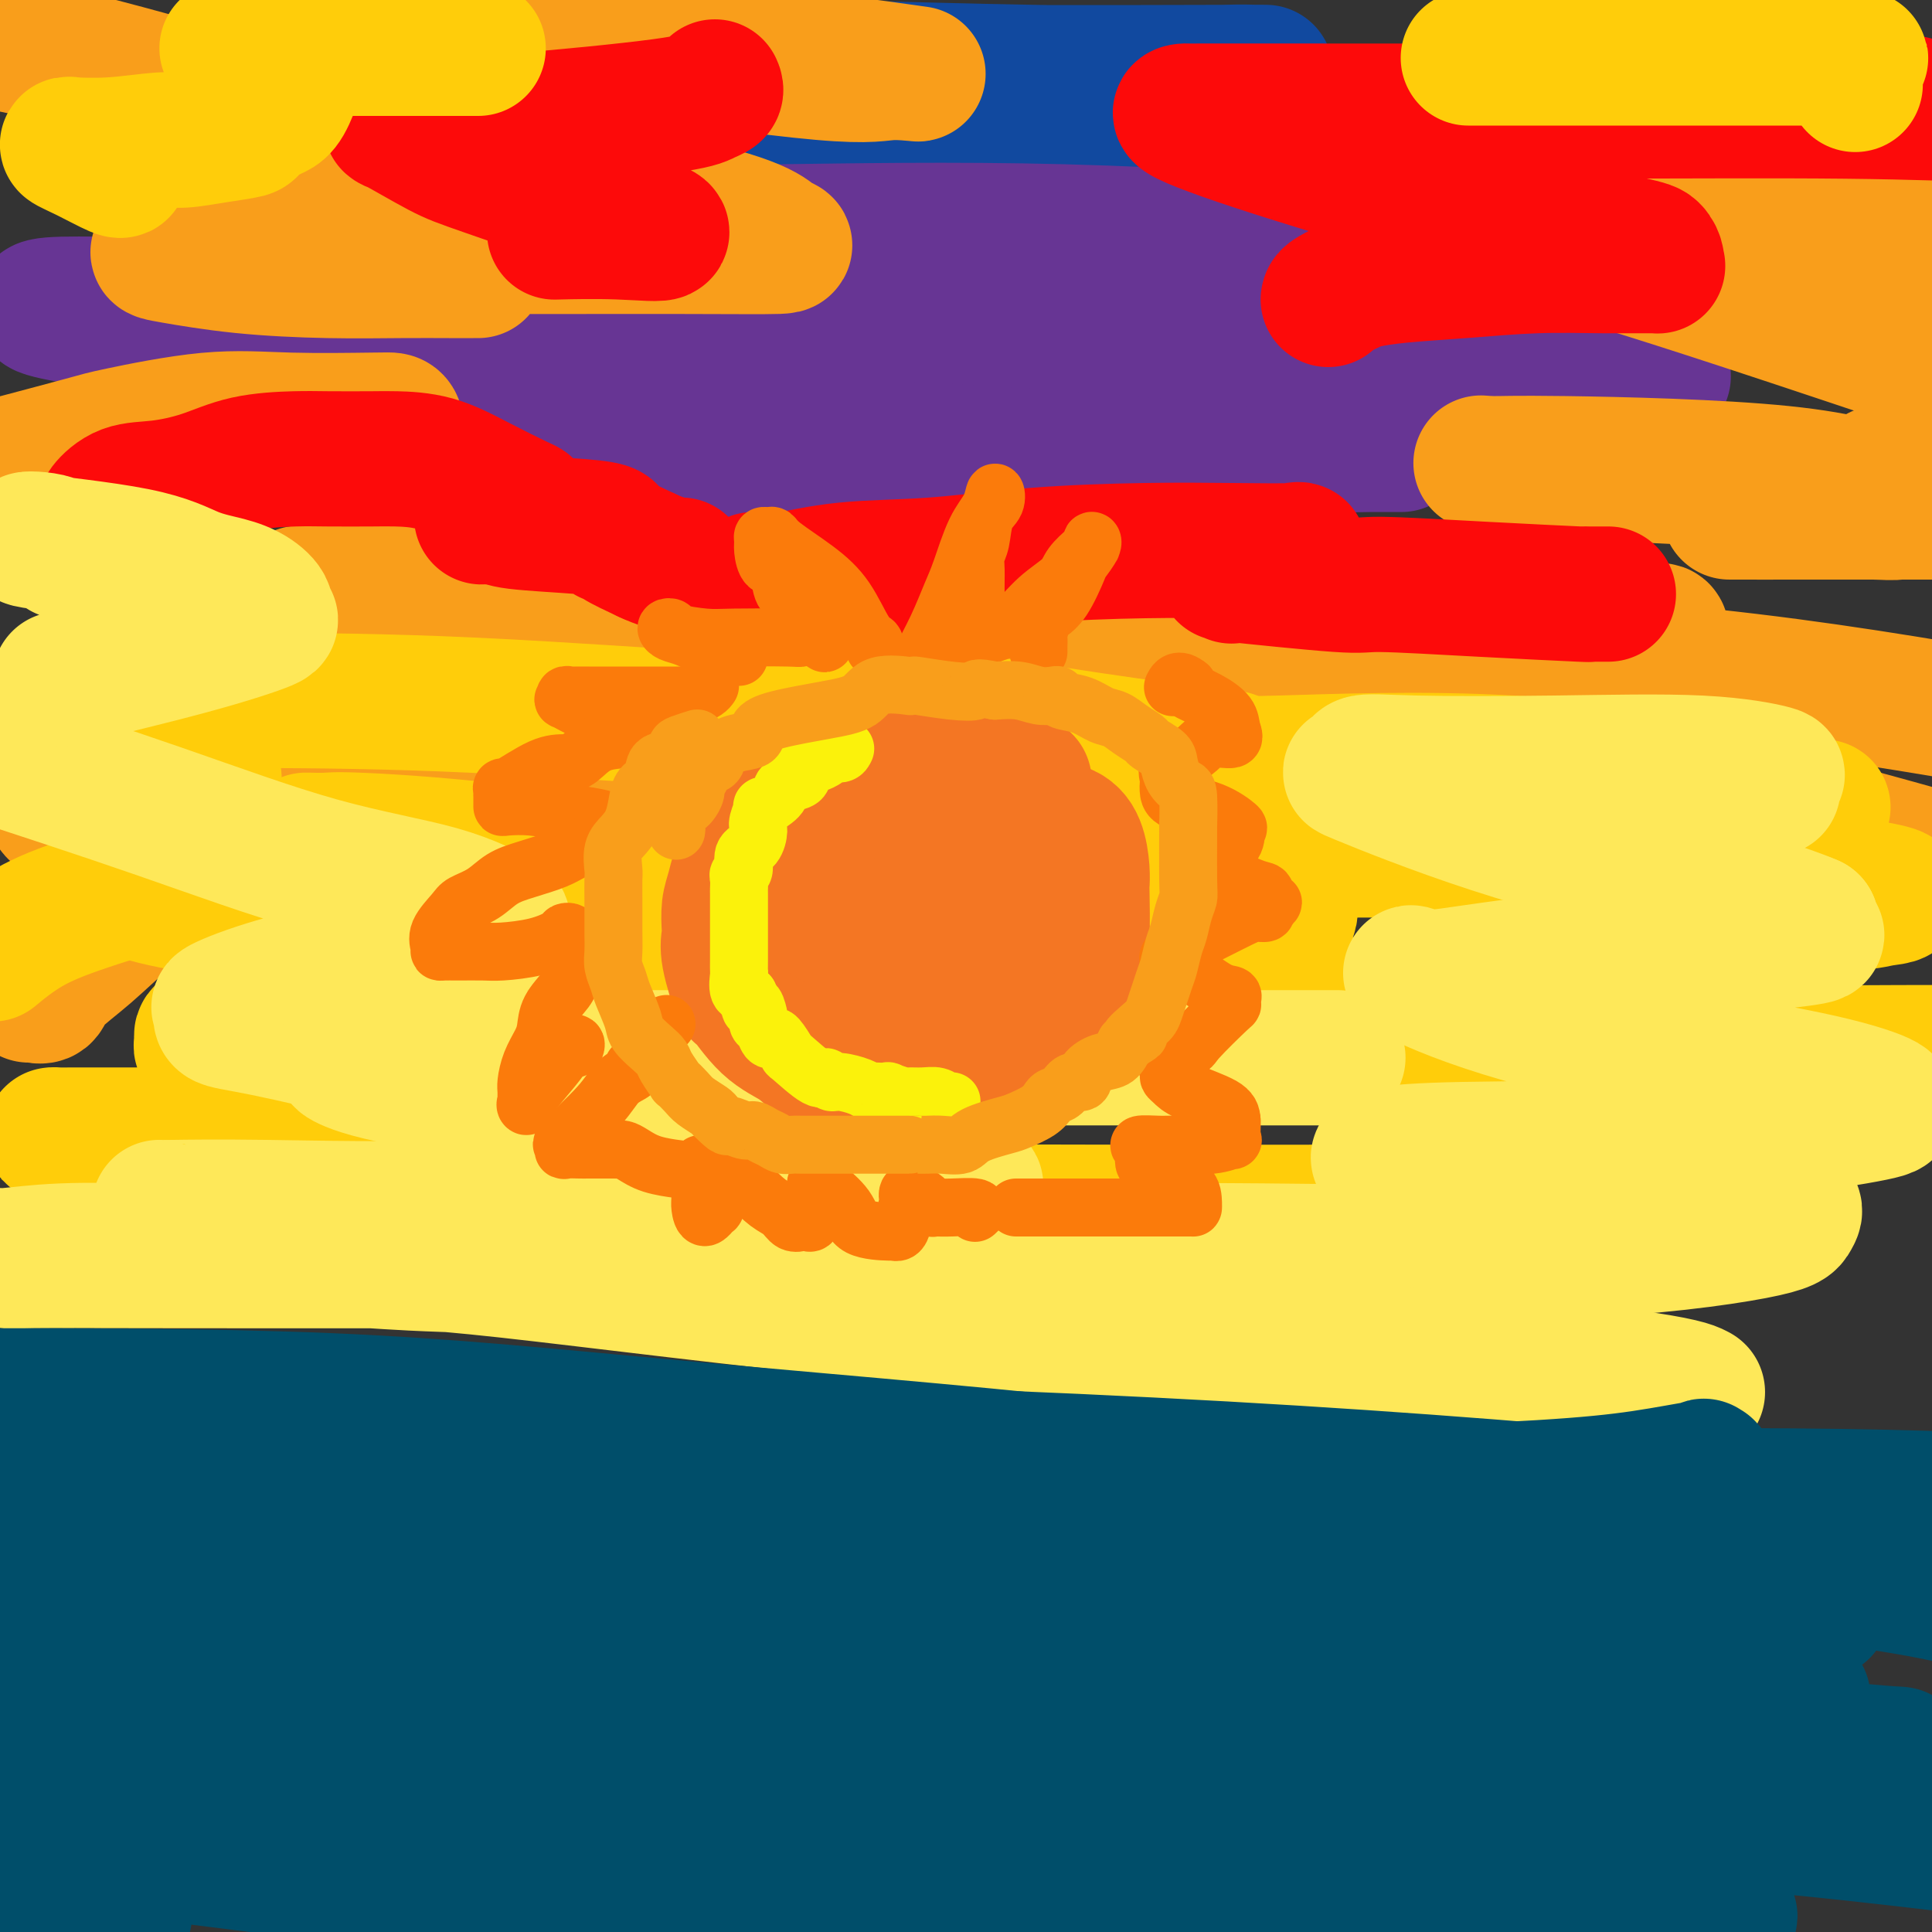 <svg viewBox='0 0 400 400' version='1.1' xmlns='http://www.w3.org/2000/svg' xmlns:xlink='http://www.w3.org/1999/xlink'><rect x="0" y="0" width="400" height="400" fill="#333333" stroke="none"/><g fill='none' stroke='rgb(17,73,159)' stroke-width='28' stroke-linecap='round' stroke-linejoin='round'><path d='M68,65c-0.573,-0.715 -1.145,-1.430 0,-2c1.145,-0.570 4.008,-0.997 3,-1c-1.008,-0.003 -5.886,0.416 15,0c20.886,-0.416 67.536,-1.668 107,-3c39.464,-1.332 71.740,-2.743 102,-4c30.260,-1.257 58.503,-2.359 76,-3c17.497,-0.641 24.249,-0.820 31,-1'/><path d='M397,51c1.997,-0.053 3.994,-0.105 0,0c-3.994,0.105 -13.979,0.368 -31,1c-17.021,0.632 -41.078,1.633 -66,2c-24.922,0.367 -50.709,0.101 -76,0c-25.291,-0.101 -50.085,-0.035 -67,0c-16.915,0.035 -25.949,0.041 -29,0c-3.051,-0.041 -0.118,-0.128 1,0c1.118,0.128 0.420,0.472 2,0c1.580,-0.472 5.439,-1.758 16,-3c10.561,-1.242 27.826,-2.438 47,-4c19.174,-1.562 40.258,-3.490 61,-5c20.742,-1.510 41.141,-2.601 55,-3c13.859,-0.399 21.178,-0.107 24,0c2.822,0.107 1.149,0.028 -1,0c-2.149,-0.028 -4.772,-0.007 -13,0c-8.228,0.007 -22.060,-0.002 -41,0c-18.940,0.002 -42.989,0.015 -68,0c-25.011,-0.015 -50.984,-0.056 -68,0c-17.016,0.056 -25.074,0.211 -28,0c-2.926,-0.211 -0.721,-0.789 0,-1c0.721,-0.211 -0.044,-0.056 2,0c2.044,0.056 6.897,0.015 18,0c11.103,-0.015 28.456,-0.002 45,0c16.544,0.002 32.278,-0.007 44,0c11.722,0.007 19.433,0.031 22,0c2.567,-0.031 -0.008,-0.116 -1,0c-0.992,0.116 -0.400,0.433 -5,0c-4.600,-0.433 -14.392,-1.617 -31,-3c-16.608,-1.383 -40.031,-2.967 -62,-5c-21.969,-2.033 -42.485,-4.517 -63,-7'/><path d='M84,23c-30.911,-3.173 -27.187,-3.607 -26,-4c1.187,-0.393 -0.162,-0.746 1,-1c1.162,-0.254 4.834,-0.408 17,-1c12.166,-0.592 32.824,-1.623 56,-2c23.176,-0.377 48.869,-0.102 71,0c22.131,0.102 40.699,0.029 50,0c9.301,-0.029 9.334,-0.016 9,0c-0.334,0.016 -1.036,0.035 -2,0c-0.964,-0.035 -2.190,-0.125 -7,0c-4.810,0.125 -13.205,0.464 -39,0c-25.795,-0.464 -68.991,-1.731 -91,-3c-22.009,-1.269 -22.831,-2.540 -23,-3c-0.169,-0.460 0.317,-0.108 0,0c-0.317,0.108 -1.436,-0.026 0,0c1.436,0.026 5.426,0.213 13,0c7.574,-0.213 18.731,-0.827 31,0c12.269,0.827 25.648,3.093 31,4c5.352,0.907 2.676,0.453 0,0'/></g>
<g fill='none' stroke='rgb(103,53,148)' stroke-width='28' stroke-linecap='round' stroke-linejoin='round'><path d='M62,74c0.149,0.810 0.298,1.620 0,2c-0.298,0.380 -1.042,0.330 2,1c3.042,0.670 9.872,2.060 26,4c16.128,1.940 41.555,4.429 57,6c15.445,1.571 20.909,2.225 38,3c17.091,0.775 45.808,1.672 65,2c19.192,0.328 28.859,0.088 34,0c5.141,-0.088 5.756,-0.024 6,0c0.244,0.024 0.116,0.007 -1,0c-1.116,-0.007 -3.222,-0.004 -9,0c-5.778,0.004 -15.229,0.007 -29,0c-13.771,-0.007 -31.864,-0.026 -49,0c-17.136,0.026 -33.316,0.098 -59,0c-25.684,-0.098 -60.873,-0.366 -83,0c-22.127,0.366 -31.193,1.366 -36,2c-4.807,0.634 -5.355,0.902 -6,1c-0.645,0.098 -1.386,0.026 1,0c2.386,-0.026 7.898,-0.007 19,0c11.102,0.007 27.794,0.002 49,0c21.206,-0.002 46.925,-0.000 70,0c23.075,0.000 43.505,-0.000 58,0c14.495,0.000 23.054,0.001 26,0c2.946,-0.001 0.280,-0.006 -2,0c-2.280,0.006 -4.175,0.021 -5,0c-0.825,-0.021 -0.582,-0.078 -10,-1c-9.418,-0.922 -28.497,-2.710 -53,-6c-24.503,-3.290 -54.429,-8.083 -73,-11c-18.571,-2.917 -25.785,-3.959 -33,-5'/><path d='M65,72c-37.024,-4.812 -41.586,-5.343 -46,-6c-4.414,-0.657 -8.682,-1.439 -10,-2c-1.318,-0.561 0.313,-0.902 4,-1c3.687,-0.098 9.429,0.047 26,0c16.571,-0.047 43.970,-0.286 74,0c30.030,0.286 62.689,1.095 94,3c31.311,1.905 61.272,4.904 84,7c22.728,2.096 38.223,3.289 46,4c7.777,0.711 7.837,0.940 7,1c-0.837,0.060 -2.572,-0.051 -2,0c0.572,0.051 3.451,0.262 -13,-2c-16.451,-2.262 -52.234,-6.999 -79,-11c-26.766,-4.001 -44.517,-7.268 -63,-10c-18.483,-2.732 -37.699,-4.931 -45,-6c-7.301,-1.069 -2.686,-1.008 -1,-1c1.686,0.008 0.443,-0.037 2,0c1.557,0.037 5.915,0.157 19,0c13.085,-0.157 34.897,-0.592 58,0c23.103,0.592 47.495,2.211 71,4c23.505,1.789 46.122,3.750 62,5c15.878,1.250 25.017,1.791 28,2c2.983,0.209 -0.191,0.088 -1,0c-0.809,-0.088 0.745,-0.143 0,0c-0.745,0.143 -3.790,0.483 -8,0c-4.210,-0.483 -9.584,-1.790 -15,-3c-5.416,-1.210 -10.874,-2.324 -14,-3c-3.126,-0.676 -3.918,-0.913 -4,-1c-0.082,-0.087 0.548,-0.025 1,0c0.452,0.025 0.726,0.012 1,0'/><path d='M341,52c-4.903,-1.188 2.841,-0.659 8,0c5.159,0.659 7.735,1.447 10,2c2.265,0.553 4.219,0.872 5,1c0.781,0.128 0.391,0.064 0,0'/></g>
<g fill='none' stroke='rgb(249,158,27)' stroke-width='28' stroke-linecap='round' stroke-linejoin='round'><path d='M2,96c-1.575,0.417 -3.149,0.833 0,0c3.149,-0.833 11.022,-2.917 15,-4c3.978,-1.083 4.060,-1.166 8,-2c3.940,-0.834 11.739,-2.419 18,-3c6.261,-0.581 10.984,-0.158 17,0c6.016,0.158 13.324,0.050 17,0c3.676,-0.050 3.718,-0.042 4,0c0.282,0.042 0.802,0.119 1,1c0.198,0.881 0.075,2.568 0,4c-0.075,1.432 -0.100,2.611 0,4c0.100,1.389 0.327,2.989 0,4c-0.327,1.011 -1.208,1.433 -2,2c-0.792,0.567 -1.496,1.279 -2,2c-0.504,0.721 -0.809,1.449 0,2c0.809,0.551 2.732,0.923 8,3c5.268,2.077 13.881,5.860 24,10c10.119,4.140 21.745,8.637 30,12c8.255,3.363 13.140,5.591 16,7c2.860,1.409 3.695,1.999 4,3c0.305,1.001 0.080,2.412 -2,3c-2.080,0.588 -6.016,0.354 -11,1c-4.984,0.646 -11.018,2.174 -17,3c-5.982,0.826 -11.912,0.951 -17,1c-5.088,0.049 -9.333,0.023 -11,0c-1.667,-0.023 -0.757,-0.043 -1,0c-0.243,0.043 -1.640,0.150 0,1c1.640,0.850 6.316,2.444 12,5c5.684,2.556 12.377,6.073 19,9c6.623,2.927 13.178,5.265 17,7c3.822,1.735 4.911,2.868 6,4'/><path d='M155,175c8.079,5.049 1.778,4.673 -2,5c-3.778,0.327 -5.032,1.357 -12,2c-6.968,0.643 -19.648,0.898 -32,1c-12.352,0.102 -24.374,0.052 -34,0c-9.626,-0.052 -16.855,-0.105 -21,0c-4.145,0.105 -5.204,0.368 -6,0c-0.796,-0.368 -1.328,-1.367 4,-2c5.328,-0.633 16.516,-0.901 25,-1c8.484,-0.099 14.262,-0.028 18,0c3.738,0.028 5.434,0.012 6,0c0.566,-0.012 0.000,-0.022 -2,0c-2.000,0.022 -5.435,0.074 -15,0c-9.565,-0.074 -25.261,-0.275 -38,-2c-12.739,-1.725 -22.521,-4.976 -28,-7c-5.479,-2.024 -6.654,-2.823 -7,-4c-0.346,-1.177 0.139,-2.732 3,-4c2.861,-1.268 8.099,-2.249 9,-3c0.901,-0.751 -2.536,-1.273 10,-2c12.536,-0.727 41.045,-1.658 58,-2c16.955,-0.342 22.357,-0.094 26,0c3.643,0.094 5.527,0.034 7,0c1.473,-0.034 2.534,-0.042 -1,0c-3.534,0.042 -11.661,0.132 -21,0c-9.339,-0.132 -19.888,-0.488 -26,-1c-6.112,-0.512 -7.787,-1.181 -13,-2c-5.213,-0.819 -13.964,-1.786 -17,-2c-3.036,-0.214 -0.356,0.327 0,0c0.356,-0.327 -1.613,-1.522 0,-2c1.613,-0.478 6.806,-0.239 12,0'/><path d='M58,149c4.983,-0.305 11.440,-0.067 19,0c7.560,0.067 16.225,-0.036 21,0c4.775,0.036 5.662,0.211 6,0c0.338,-0.211 0.128,-0.809 0,-1c-0.128,-0.191 -0.174,0.024 -2,0c-1.826,-0.024 -5.431,-0.288 -15,-2c-9.569,-1.712 -25.103,-4.873 -34,-7c-8.897,-2.127 -11.158,-3.221 -12,-4c-0.842,-0.779 -0.267,-1.242 0,-2c0.267,-0.758 0.226,-1.811 1,-3c0.774,-1.189 2.365,-2.513 6,-3c3.635,-0.487 9.316,-0.136 15,0c5.684,0.136 11.373,0.057 17,0c5.627,-0.057 11.194,-0.092 13,0c1.806,0.092 -0.150,0.312 -2,0c-1.850,-0.312 -3.596,-1.155 -9,-2c-5.404,-0.845 -14.468,-1.690 -18,-2c-3.532,-0.310 -1.534,-0.083 -1,0c0.534,0.083 -0.396,0.022 0,0c0.396,-0.022 2.117,-0.006 5,0c2.883,0.006 6.927,0.002 12,0c5.073,-0.002 11.173,-0.000 15,0c3.827,0.000 5.379,0.000 6,0c0.621,-0.000 0.310,-0.000 0,0'/><path d='M188,140c0.417,0.094 0.833,0.188 1,0c0.167,-0.188 0.083,-0.658 0,-1c-0.083,-0.342 -0.165,-0.556 0,-1c0.165,-0.444 0.578,-1.118 1,-2c0.422,-0.882 0.853,-1.972 2,-3c1.147,-1.028 3.012,-1.993 5,-3c1.988,-1.007 4.101,-2.054 9,-3c4.899,-0.946 12.585,-1.789 23,-2c10.415,-0.211 23.559,0.210 38,0c14.441,-0.210 30.177,-1.051 43,0c12.823,1.051 22.732,3.995 28,5c5.268,1.005 5.895,0.073 6,1c0.105,0.927 -0.310,3.713 -3,5c-2.690,1.287 -7.653,1.074 -17,1c-9.347,-0.074 -23.079,-0.009 -34,0c-10.921,0.009 -19.033,-0.039 -22,0c-2.967,0.039 -0.790,0.165 0,0c0.790,-0.165 0.191,-0.622 4,-1c3.809,-0.378 12.025,-0.679 28,0c15.975,0.679 39.707,2.337 62,5c22.293,2.663 43.146,6.332 64,10'/><path d='M360,163c2.701,0.003 5.402,0.007 0,0c-5.402,-0.007 -18.906,-0.023 -24,0c-5.094,0.023 -1.776,0.086 -1,0c0.776,-0.086 -0.988,-0.322 0,0c0.988,0.322 4.727,1.202 10,2c5.273,0.798 12.078,1.514 23,4c10.922,2.486 25.961,6.743 41,11'/><path d='M379,181c5.247,0.481 10.494,0.963 0,0c-10.494,-0.963 -36.729,-3.370 -57,-7c-20.271,-3.630 -34.577,-8.482 -44,-12c-9.423,-3.518 -13.963,-5.701 -16,-7c-2.037,-1.299 -1.571,-1.714 -1,-2c0.571,-0.286 1.246,-0.442 3,-1c1.754,-0.558 4.586,-1.519 9,-2c4.414,-0.481 10.409,-0.483 20,0c9.591,0.483 22.777,1.449 28,2c5.223,0.551 2.483,0.686 1,1c-1.483,0.314 -1.709,0.807 -2,1c-0.291,0.193 -0.647,0.087 -3,0c-2.353,-0.087 -6.703,-0.154 -15,0c-8.297,0.154 -20.541,0.529 -34,-1c-13.459,-1.529 -28.132,-4.962 -41,-8c-12.868,-3.038 -23.931,-5.679 -28,-7c-4.069,-1.321 -1.146,-1.320 0,-2c1.146,-0.680 0.513,-2.039 3,-3c2.487,-0.961 8.092,-1.523 14,-2c5.908,-0.477 12.119,-0.868 19,-1c6.881,-0.132 14.432,-0.004 19,0c4.568,0.004 6.152,-0.115 7,0c0.848,0.115 0.959,0.464 1,0c0.041,-0.464 0.011,-1.740 0,-3c-0.011,-1.260 -0.003,-2.503 0,-3c0.003,-0.497 0.002,-0.249 0,0'/><path d='M99,56c-0.070,-0.001 -0.139,-0.002 -1,0c-0.861,0.002 -2.513,0.008 -5,0c-2.487,-0.008 -5.809,-0.029 -10,0c-4.191,0.029 -9.252,0.109 -15,0c-5.748,-0.109 -12.185,-0.407 -18,-1c-5.815,-0.593 -11.010,-1.479 -14,-2c-2.990,-0.521 -3.776,-0.675 -3,-1c0.776,-0.325 3.113,-0.821 13,-1c9.887,-0.179 27.325,-0.041 45,0c17.675,0.041 35.586,-0.014 48,0c12.414,0.014 19.332,0.099 22,0c2.668,-0.099 1.086,-0.381 0,-1c-1.086,-0.619 -1.675,-1.575 -5,-3c-3.325,-1.425 -9.386,-3.320 -22,-6c-12.614,-2.680 -31.781,-6.145 -52,-11c-20.219,-4.855 -41.491,-11.102 -56,-15c-14.509,-3.898 -22.254,-5.449 -30,-7'/><path d='M73,5c-6.691,-0.412 -13.383,-0.824 0,0c13.383,0.824 46.840,2.882 71,5c24.160,2.118 39.024,4.294 44,5c4.976,0.706 0.066,-0.058 -3,0c-3.066,0.058 -4.287,0.939 -15,0c-10.713,-0.939 -30.918,-3.697 -51,-7c-20.082,-3.303 -40.041,-7.152 -60,-11'/><path d='M336,52c-0.421,0.196 -0.841,0.392 -2,0c-1.159,-0.392 -3.056,-1.373 -4,-2c-0.944,-0.627 -0.933,-0.900 1,-1c1.933,-0.100 5.790,-0.027 13,0c7.210,0.027 17.774,0.008 28,0c10.226,-0.008 20.113,-0.004 30,0'/><path d='M368,51c2.897,-0.111 5.794,-0.223 0,0c-5.794,0.223 -20.278,0.780 -28,1c-7.722,0.220 -8.683,0.102 -9,0c-0.317,-0.102 0.009,-0.187 0,0c-0.009,0.187 -0.353,0.648 0,1c0.353,0.352 1.403,0.595 6,2c4.597,1.405 12.742,3.973 25,8c12.258,4.027 28.629,9.514 45,15'/><path d='M380,100c4.422,0.165 8.844,0.331 0,0c-8.844,-0.331 -30.955,-1.157 -46,-2c-15.045,-0.843 -23.024,-1.701 -26,-2c-2.976,-0.299 -0.948,-0.038 1,0c1.948,0.038 3.818,-0.149 15,0c11.182,0.149 31.677,0.632 45,2c13.323,1.368 19.474,3.620 23,5c3.526,1.380 4.428,1.886 5,2c0.572,0.114 0.815,-0.166 0,0c-0.815,0.166 -2.688,0.776 -4,1c-1.312,0.224 -2.063,0.060 -5,0c-2.937,-0.060 -8.059,-0.016 -14,0c-5.941,0.016 -12.700,0.004 -15,0c-2.300,-0.004 -0.142,-0.001 3,0c3.142,0.001 7.269,0.000 13,0c5.731,-0.000 13.066,-0.000 19,0c5.934,0.000 10.467,0.000 15,0'/><path d='M397,100c0.000,0.000 0.000,0.000 0,0c0.000,0.000 0.000,0.000 0,0'/><path d='M389,98c0.000,0.000 0.100,0.100 0.1,0.1'/></g>
<g fill='none' stroke='rgb(253,10,10)' stroke-width='28' stroke-linecap='round' stroke-linejoin='round'><path d='M22,106c-0.299,-0.103 -0.598,-0.206 0,-1c0.598,-0.794 2.095,-2.279 4,-3c1.905,-0.721 4.220,-0.676 7,-1c2.780,-0.324 6.026,-1.015 9,-2c2.974,-0.985 5.678,-2.264 9,-3c3.322,-0.736 7.263,-0.928 10,-1c2.737,-0.072 4.269,-0.022 7,0c2.731,0.022 6.662,0.016 9,0c2.338,-0.016 3.085,-0.044 5,0c1.915,0.044 4.998,0.158 8,1c3.002,0.842 5.922,2.411 9,4c3.078,1.589 6.314,3.196 8,4c1.686,0.804 1.822,0.804 2,1c0.178,0.196 0.398,0.588 0,1c-0.398,0.412 -1.413,0.846 -3,1c-1.587,0.154 -3.745,0.030 -5,0c-1.255,-0.030 -1.607,0.033 -1,0c0.607,-0.033 2.172,-0.163 3,0c0.828,0.163 0.919,0.618 4,1c3.081,0.382 9.150,0.692 13,1c3.850,0.308 5.479,0.613 6,1c0.521,0.387 -0.067,0.856 0,1c0.067,0.144 0.787,-0.038 1,0c0.213,0.038 -0.082,0.297 1,1c1.082,0.703 3.541,1.852 6,3'/><path d='M134,115c2.536,1.226 4.875,1.792 6,2c1.125,0.208 1.036,0.060 1,0c-0.036,-0.060 -0.018,-0.030 0,0'/><path d='M156,120c0.106,0.015 0.213,0.030 1,0c0.787,-0.030 2.256,-0.106 3,0c0.744,0.106 0.764,0.392 3,0c2.236,-0.392 6.688,-1.464 12,-2c5.312,-0.536 11.486,-0.535 18,-1c6.514,-0.465 13.370,-1.394 21,-2c7.630,-0.606 16.033,-0.887 23,-1c6.967,-0.113 12.496,-0.057 18,0c5.504,0.057 10.982,0.114 13,0c2.018,-0.114 0.577,-0.398 0,0c-0.577,0.398 -0.290,1.478 0,2c0.290,0.522 0.583,0.487 -2,1c-2.583,0.513 -8.042,1.573 -10,2c-1.958,0.427 -0.417,0.222 -1,0c-0.583,-0.222 -3.291,-0.462 1,0c4.291,0.462 15.583,1.626 21,2c5.417,0.374 4.961,-0.043 9,0c4.039,0.043 12.574,0.548 21,1c8.426,0.452 16.744,0.853 20,1c3.256,0.147 1.450,0.039 1,0c-0.450,-0.039 0.458,-0.011 1,0c0.542,0.011 0.720,0.003 1,0c0.280,-0.003 0.663,-0.001 1,0c0.337,0.001 0.629,0.000 1,0c0.371,-0.000 0.820,-0.000 1,0c0.180,0.000 0.090,0.000 0,0'/><path d='M275,62c0.025,-0.220 0.050,-0.440 1,-1c0.950,-0.560 2.824,-1.460 4,-2c1.176,-0.540 1.653,-0.719 3,-1c1.347,-0.281 3.563,-0.664 7,-1c3.437,-0.336 8.094,-0.625 13,-1c4.906,-0.375 10.061,-0.834 15,-1c4.939,-0.166 9.661,-0.037 14,0c4.339,0.037 8.295,-0.018 10,0c1.705,0.018 1.158,0.108 1,0c-0.158,-0.108 0.073,-0.414 0,-1c-0.073,-0.586 -0.451,-1.453 -1,-2c-0.549,-0.547 -1.268,-0.773 -7,-2c-5.732,-1.227 -16.478,-3.453 -30,-7c-13.522,-3.547 -29.819,-8.414 -41,-12c-11.181,-3.586 -17.247,-5.890 -19,-7c-1.753,-1.110 0.807,-1.027 1,-1c0.193,0.027 -1.979,-0.003 12,0c13.979,0.003 44.110,0.039 68,0c23.890,-0.039 41.540,-0.154 56,0c14.460,0.154 25.730,0.577 37,1'/><path d='M393,21c2.552,0.362 5.104,0.724 0,0c-5.104,-0.724 -17.863,-2.534 -27,-4c-9.137,-1.466 -14.652,-2.587 -18,-3c-3.348,-0.413 -4.528,-0.118 -5,0c-0.472,0.118 -0.236,0.059 0,0'/><path d='M148,18c0.159,0.348 0.318,0.695 0,1c-0.318,0.305 -1.114,0.566 -2,1c-0.886,0.434 -1.863,1.040 -9,2c-7.137,0.960 -20.433,2.274 -30,3c-9.567,0.726 -15.404,0.865 -19,1c-3.596,0.135 -4.952,0.268 -6,0c-1.048,-0.268 -1.790,-0.936 0,0c1.790,0.936 6.110,3.477 9,5c2.890,1.523 4.349,2.030 10,4c5.651,1.970 15.495,5.404 23,8c7.505,2.596 12.671,4.356 13,5c0.329,0.644 -4.181,0.173 -9,0c-4.819,-0.173 -9.948,-0.050 -12,0c-2.052,0.050 -1.026,0.025 0,0'/></g>
<g fill='none' stroke='rgb(249,158,27)' stroke-width='28' stroke-linecap='round' stroke-linejoin='round'><path d='M6,206c0.215,-0.056 0.430,-0.112 1,0c0.570,0.112 1.496,0.393 2,0c0.504,-0.393 0.585,-1.460 2,-3c1.415,-1.540 4.165,-3.551 7,-6c2.835,-2.449 5.756,-5.335 9,-8c3.244,-2.665 6.810,-5.111 10,-7c3.190,-1.889 6.005,-3.223 8,-4c1.995,-0.777 3.169,-0.999 4,-1c0.831,-0.001 1.319,0.217 2,0c0.681,-0.217 1.553,-0.871 3,0c1.447,0.871 3.467,3.266 6,5c2.533,1.734 5.578,2.806 8,4c2.422,1.194 4.220,2.510 5,3c0.780,0.490 0.541,0.153 1,0c0.459,-0.153 1.615,-0.121 2,0c0.385,0.121 -0.000,0.330 1,0c1.000,-0.330 3.386,-1.199 5,-2c1.614,-0.801 2.456,-1.535 4,-2c1.544,-0.465 3.790,-0.660 5,-1c1.210,-0.340 1.384,-0.824 2,-1c0.616,-0.176 1.673,-0.045 2,0c0.327,0.045 -0.077,0.006 0,0c0.077,-0.006 0.634,0.023 1,0c0.366,-0.023 0.541,-0.099 1,0c0.459,0.099 1.200,0.373 2,1c0.800,0.627 1.657,1.608 2,2c0.343,0.392 0.171,0.196 0,0'/></g>
<g fill='none' stroke='rgb(255,205,10)' stroke-width='28' stroke-linecap='round' stroke-linejoin='round'><path d='M-1,197c-0.544,0.451 -1.088,0.903 0,0c1.088,-0.903 3.809,-3.159 7,-5c3.191,-1.841 6.853,-3.265 12,-5c5.147,-1.735 11.779,-3.781 19,-5c7.221,-1.219 15.033,-1.610 22,-2c6.967,-0.390 13.090,-0.778 17,-1c3.910,-0.222 5.605,-0.276 6,0c0.395,0.276 -0.512,0.883 -1,1c-0.488,0.117 -0.556,-0.256 -2,0c-1.444,0.256 -4.262,1.140 -8,2c-3.738,0.860 -8.396,1.695 -12,2c-3.604,0.305 -6.154,0.081 -8,0c-1.846,-0.081 -2.989,-0.017 -3,0c-0.011,0.017 1.111,-0.011 2,0c0.889,0.011 1.547,0.062 5,0c3.453,-0.062 9.702,-0.237 23,0c13.298,0.237 33.646,0.885 50,2c16.354,1.115 28.715,2.698 36,4c7.285,1.302 9.493,2.325 10,3c0.507,0.675 -0.687,1.004 -1,1c-0.313,-0.004 0.254,-0.341 -2,0c-2.254,0.341 -7.328,1.359 -13,2c-5.672,0.641 -11.942,0.904 -16,1c-4.058,0.096 -5.905,0.026 -7,0c-1.095,-0.026 -1.438,-0.007 0,0c1.438,0.007 4.656,0.002 10,0c5.344,-0.002 12.812,-0.001 21,0c8.188,0.001 17.094,0.000 26,0'/><path d='M192,197c15.306,0.016 25.070,0.056 30,0c4.930,-0.056 5.027,-0.206 5,0c-0.027,0.206 -0.177,0.770 -1,1c-0.823,0.230 -2.317,0.127 -2,0c0.317,-0.127 2.446,-0.277 3,0c0.554,0.277 -0.467,0.980 6,0c6.467,-0.980 20.421,-3.642 27,-5c6.579,-1.358 5.783,-1.412 6,-2c0.217,-0.588 1.445,-1.711 1,-3c-0.445,-1.289 -2.564,-2.745 -6,-5c-3.436,-2.255 -8.187,-5.308 -15,-8c-6.813,-2.692 -15.686,-5.023 -26,-8c-10.314,-2.977 -22.067,-6.601 -32,-10c-9.933,-3.399 -18.045,-6.574 -23,-8c-4.955,-1.426 -6.751,-1.103 -7,-1c-0.249,0.103 1.051,-0.015 1,0c-0.051,0.015 -1.451,0.162 3,0c4.451,-0.162 14.754,-0.632 25,0c10.246,0.632 20.434,2.365 31,4c10.566,1.635 21.511,3.170 28,4c6.489,0.830 8.523,0.954 9,1c0.477,0.046 -0.602,0.012 -1,0c-0.398,-0.012 -0.114,-0.004 -2,0c-1.886,0.004 -5.943,0.002 -10,0'/><path d='M242,157c-8.302,-0.607 -22.559,-2.124 -31,-3c-8.441,-0.876 -11.068,-1.110 -18,-2c-6.932,-0.890 -18.170,-2.434 -27,-3c-8.830,-0.566 -15.254,-0.152 -17,0c-1.746,0.152 1.184,0.044 3,0c1.816,-0.044 2.516,-0.022 4,0c1.484,0.022 3.752,0.044 4,0c0.248,-0.044 -1.525,-0.156 -2,0c-0.475,0.156 0.349,0.578 -10,0c-10.349,-0.578 -31.871,-2.156 -50,-3c-18.129,-0.844 -32.864,-0.954 -45,-1c-12.136,-0.046 -21.674,-0.028 -27,0c-5.326,0.028 -6.442,0.067 -7,0c-0.558,-0.067 -0.559,-0.238 0,1c0.559,1.238 1.677,3.887 3,5c1.323,1.113 2.849,0.690 6,2c3.151,1.310 7.925,4.353 11,6c3.075,1.647 4.450,1.899 5,2c0.550,0.101 0.275,0.050 0,0'/><path d='M33,178c-0.701,0.736 -1.402,1.472 -3,2c-1.598,0.528 -4.094,0.849 -5,1c-0.906,0.151 -0.221,0.131 0,1c0.221,0.869 -0.022,2.628 13,5c13.022,2.372 39.307,5.357 52,7c12.693,1.643 11.793,1.943 40,4c28.207,2.057 85.522,5.872 118,8c32.478,2.128 40.120,2.570 45,3c4.880,0.430 6.997,0.848 8,1c1.003,0.152 0.893,0.040 -1,0c-1.893,-0.040 -5.570,-0.006 -16,0c-10.430,0.006 -27.612,-0.016 -42,0c-14.388,0.016 -25.980,0.069 -35,0c-9.020,-0.069 -15.467,-0.260 -17,0c-1.533,0.260 1.848,0.970 3,1c1.152,0.030 0.074,-0.619 9,0c8.926,0.619 27.857,2.506 55,4c27.143,1.494 62.500,2.595 83,3c20.500,0.405 26.143,0.116 41,0c14.857,-0.116 38.929,-0.058 63,0'/><path d='M353,203c4.050,0.996 8.100,1.991 0,0c-8.100,-1.991 -28.351,-6.970 -36,-9c-7.649,-2.030 -2.697,-1.111 -1,-1c1.697,0.111 0.140,-0.586 2,-1c1.860,-0.414 7.139,-0.544 14,-1c6.861,-0.456 15.304,-1.237 25,-2c9.696,-0.763 20.644,-1.509 26,-2c5.356,-0.491 5.122,-0.728 7,-1c1.878,-0.272 5.870,-0.581 -2,-2c-7.870,-1.419 -27.602,-3.950 -36,-5c-8.398,-1.050 -5.463,-0.620 -23,-4c-17.537,-3.380 -55.546,-10.571 -72,-14c-16.454,-3.429 -11.355,-3.095 -9,-3c2.355,0.095 1.964,-0.048 3,0c1.036,0.048 3.497,0.286 14,0c10.503,-0.286 29.047,-1.096 48,0c18.953,1.096 38.314,4.099 49,6c10.686,1.901 12.697,2.699 14,3c1.303,0.301 1.897,0.105 1,0c-0.897,-0.105 -3.285,-0.119 -9,0c-5.715,0.119 -14.758,0.370 -32,0c-17.242,-0.370 -42.683,-1.361 -54,-2c-11.317,-0.639 -8.509,-0.925 -7,-1c1.509,-0.075 1.720,0.059 2,0c0.280,-0.059 0.630,-0.313 3,0c2.370,0.313 6.760,1.194 12,3c5.240,1.806 11.329,4.536 14,6c2.671,1.464 1.922,1.660 2,2c0.078,0.340 0.983,0.822 -1,1c-1.983,0.178 -6.852,0.051 -13,0c-6.148,-0.051 -13.574,-0.025 -21,0'/><path d='M273,176c-8.523,0.155 -12.330,0.042 -15,0c-2.670,-0.042 -4.204,-0.013 -5,0c-0.796,0.013 -0.853,0.009 -2,0c-1.147,-0.009 -3.383,-0.025 -5,0c-1.617,0.025 -2.616,0.089 -4,0c-1.384,-0.089 -3.155,-0.333 -4,0c-0.845,0.333 -0.766,1.244 -1,0c-0.234,-1.244 -0.781,-4.641 -1,-6c-0.219,-1.359 -0.109,-0.679 0,0'/><path d='M99,10c-1.989,0.000 -3.977,0.000 -7,0c-3.023,-0.000 -7.079,-0.001 -11,0c-3.921,0.001 -7.707,0.002 -13,0c-5.293,-0.002 -12.093,-0.007 -16,0c-3.907,0.007 -4.922,0.027 -5,0c-0.078,-0.027 0.782,-0.099 1,0c0.218,0.099 -0.205,0.369 1,1c1.205,0.631 4.037,1.622 6,2c1.963,0.378 3.056,0.143 4,0c0.944,-0.143 1.739,-0.193 2,0c0.261,0.193 -0.011,0.628 0,1c0.011,0.372 0.307,0.681 0,2c-0.307,1.319 -1.216,3.649 -2,5c-0.784,1.351 -1.442,1.724 -2,2c-0.558,0.276 -1.017,0.456 -2,1c-0.983,0.544 -2.491,1.451 -3,2c-0.509,0.549 -0.018,0.739 -1,1c-0.982,0.261 -3.435,0.592 -6,1c-2.565,0.408 -5.242,0.894 -7,1c-1.758,0.106 -2.596,-0.169 -5,0c-2.404,0.169 -6.372,0.782 -10,1c-3.628,0.218 -6.916,0.042 -8,0c-1.084,-0.042 0.035,0.052 0,0c-0.035,-0.052 -1.225,-0.249 -1,0c0.225,0.249 1.864,0.943 4,2c2.136,1.057 4.767,2.477 6,3c1.233,0.523 1.066,0.149 1,0c-0.066,-0.149 -0.033,-0.075 0,0'/><path d='M304,12c1.187,0.000 2.374,0.000 6,0c3.626,-0.000 9.692,-0.000 16,0c6.308,0.000 12.857,0.001 20,0c7.143,-0.001 14.881,-0.003 22,0c7.119,0.003 13.620,0.011 16,0c2.380,-0.011 0.641,-0.041 0,1c-0.641,1.041 -0.183,3.155 0,4c0.183,0.845 0.092,0.423 0,0'/><path d='M51,180c-0.114,0.423 -0.228,0.845 0,1c0.228,0.155 0.800,0.041 4,0c3.200,-0.041 9.030,-0.011 18,0c8.970,0.011 21.080,0.003 34,0c12.920,-0.003 26.652,-0.001 39,0c12.348,0.001 23.314,0.000 32,0c8.686,-0.000 15.094,-0.000 19,0c3.906,0.000 5.311,0.000 6,0c0.689,-0.000 0.663,-0.001 1,0c0.337,0.001 1.039,0.005 1,0c-0.039,-0.005 -0.817,-0.018 -1,0c-0.183,0.018 0.229,0.068 -2,0c-2.229,-0.068 -7.098,-0.252 -17,0c-9.902,0.252 -24.836,0.942 -43,0c-18.164,-0.942 -39.557,-3.515 -54,-5c-14.443,-1.485 -21.937,-1.881 -24,-2c-2.063,-0.119 1.304,0.038 3,0c1.696,-0.038 1.723,-0.272 8,0c6.277,0.272 18.806,1.051 34,3c15.194,1.949 33.052,5.069 48,8c14.948,2.931 26.986,5.674 33,8c6.014,2.326 6.004,4.236 6,5c-0.004,0.764 -0.002,0.382 0,0'/><path d='M122,208c-7.632,0.167 -15.263,0.334 -29,1c-13.737,0.666 -33.579,1.829 -43,3c-9.421,1.171 -8.419,2.348 -8,3c0.419,0.652 0.257,0.777 0,1c-0.257,0.223 -0.608,0.543 0,1c0.608,0.457 2.177,1.051 7,2c4.823,0.949 12.901,2.254 28,4c15.099,1.746 37.221,3.932 54,6c16.779,2.068 28.217,4.018 34,5c5.783,0.982 5.912,0.995 6,1c0.088,0.005 0.133,0.001 -3,0c-3.133,-0.001 -9.446,-0.000 -21,0c-11.554,0.000 -28.350,-0.000 -46,0c-17.650,0.000 -36.154,0.002 -51,0c-14.846,-0.002 -26.034,-0.007 -32,0c-5.966,0.007 -6.712,0.025 -7,0c-0.288,-0.025 -0.120,-0.095 1,0c1.120,0.095 3.193,0.355 14,2c10.807,1.645 30.349,4.675 51,7c20.651,2.325 42.412,3.943 61,5c18.588,1.057 34.005,1.551 42,2c7.995,0.449 8.568,0.853 9,1c0.432,0.147 0.722,0.036 -1,0c-1.722,-0.036 -5.456,0.004 -10,0c-4.544,-0.004 -9.898,-0.053 -12,0c-2.102,0.053 -0.950,0.206 -1,0c-0.050,-0.206 -1.300,-0.773 1,-1c2.300,-0.227 8.150,-0.113 14,0'/><path d='M180,251c11.464,-0.151 33.125,-0.029 56,0c22.875,0.029 46.963,-0.033 68,0c21.037,0.033 39.021,0.163 49,0c9.979,-0.163 11.951,-0.618 13,-1c1.049,-0.382 1.173,-0.691 0,-1c-1.173,-0.309 -3.644,-0.619 -8,-2c-4.356,-1.381 -10.596,-3.833 -15,-5c-4.404,-1.167 -6.973,-1.048 -8,-1c-1.027,0.048 -0.514,0.024 0,0'/><path d='M335,238c0.000,0.000 0.100,0.100 0.1,0.1'/></g>
<g fill='none' stroke='rgb(254,232,89)' stroke-width='28' stroke-linecap='round' stroke-linejoin='round'><path d='M33,250c-0.015,-0.005 -0.029,-0.011 0,0c0.029,0.011 0.103,0.037 3,0c2.897,-0.037 8.618,-0.137 19,0c10.382,0.137 25.426,0.513 43,0c17.574,-0.513 37.679,-1.914 53,-3c15.321,-1.086 25.856,-1.856 30,-2c4.144,-0.144 1.895,0.337 1,0c-0.895,-0.337 -0.435,-1.491 -2,-2c-1.565,-0.509 -5.153,-0.373 -13,-2c-7.847,-1.627 -19.953,-5.018 -35,-9c-15.047,-3.982 -33.034,-8.556 -47,-12c-13.966,-3.444 -23.912,-5.757 -30,-7c-6.088,-1.243 -8.317,-1.415 -9,-2c-0.683,-0.585 0.182,-1.582 0,-2c-0.182,-0.418 -1.410,-0.258 0,-1c1.410,-0.742 5.459,-2.385 11,-4c5.541,-1.615 12.574,-3.203 20,-5c7.426,-1.797 15.245,-3.803 20,-5c4.755,-1.197 6.446,-1.585 7,-2c0.554,-0.415 -0.030,-0.857 0,-1c0.030,-0.143 0.674,0.014 -1,-1c-1.674,-1.014 -5.665,-3.200 -12,-5c-6.335,-1.800 -15.013,-3.215 -25,-6c-9.987,-2.785 -21.282,-6.938 -33,-11c-11.718,-4.062 -23.859,-8.031 -36,-12'/><path d='M15,140c-2.231,0.533 -4.463,1.066 0,0c4.463,-1.066 15.619,-3.731 24,-6c8.381,-2.269 13.987,-4.141 16,-5c2.013,-0.859 0.432,-0.704 0,-1c-0.432,-0.296 0.285,-1.044 0,-2c-0.285,-0.956 -1.572,-2.120 -3,-3c-1.428,-0.880 -2.996,-1.478 -5,-2c-2.004,-0.522 -4.442,-0.970 -7,-2c-2.558,-1.030 -5.235,-2.643 -12,-4c-6.765,-1.357 -17.617,-2.456 -21,-3c-3.383,-0.544 0.705,-0.531 3,0c2.295,0.531 2.799,1.580 3,2c0.201,0.420 0.101,0.210 0,0'/><path d='M95,258c-0.546,0.422 -1.091,0.844 0,1c1.091,0.156 3.820,0.045 8,0c4.180,-0.045 9.813,-0.025 24,0c14.187,0.025 36.928,0.053 61,0c24.072,-0.053 49.474,-0.189 73,0c23.526,0.189 45.177,0.704 63,0c17.823,-0.704 31.817,-2.626 39,-4c7.183,-1.374 7.556,-2.200 8,-3c0.444,-0.800 0.960,-1.572 0,-2c-0.960,-0.428 -3.397,-0.510 -11,-1c-7.603,-0.490 -20.373,-1.389 -33,-3c-12.627,-1.611 -25.110,-3.935 -32,-5c-6.890,-1.065 -8.186,-0.872 -9,-1c-0.814,-0.128 -1.147,-0.577 1,-1c2.147,-0.423 6.772,-0.821 16,-1c9.228,-0.179 23.058,-0.140 36,-1c12.942,-0.860 24.996,-2.620 34,-4c9.004,-1.380 14.959,-2.382 17,-3c2.041,-0.618 0.169,-0.854 0,-1c-0.169,-0.146 1.367,-0.201 0,-1c-1.367,-0.799 -5.635,-2.340 -13,-4c-7.365,-1.660 -17.826,-3.437 -30,-6c-12.174,-2.563 -26.060,-5.911 -36,-9c-9.940,-3.089 -15.935,-5.919 -18,-7c-2.065,-1.081 -0.200,-0.412 1,0c1.200,0.412 1.736,0.567 6,0c4.264,-0.567 12.256,-1.856 23,-3c10.744,-1.144 24.241,-2.142 34,-3c9.759,-0.858 15.781,-1.577 18,-2c2.219,-0.423 0.634,-0.549 0,-1c-0.634,-0.451 -0.317,-1.225 0,-2'/><path d='M375,191c-4.471,-1.996 -15.648,-5.485 -28,-9c-12.352,-3.515 -25.879,-7.058 -38,-11c-12.121,-3.942 -22.836,-8.285 -27,-10c-4.164,-1.715 -1.776,-0.801 -1,-1c0.776,-0.199 -0.059,-1.510 1,-2c1.059,-0.490 4.014,-0.158 11,0c6.986,0.158 18.005,0.141 29,0c10.995,-0.141 21.965,-0.405 30,0c8.035,0.405 13.133,1.480 15,2c1.867,0.520 0.503,0.486 0,1c-0.503,0.514 -0.144,1.575 0,2c0.144,0.425 0.072,0.212 0,0'/><path d='M277,219c-14.117,0.000 -28.234,0.000 -49,0c-20.766,-0.000 -48.180,-0.000 -65,0c-16.820,0.000 -23.046,0.001 -30,0c-6.954,-0.001 -14.637,-0.004 -25,0c-10.363,0.004 -23.407,0.016 -30,0c-6.593,-0.016 -6.734,-0.060 -7,0c-0.266,0.060 -0.658,0.223 1,1c1.658,0.777 5.366,2.169 16,4c10.634,1.831 28.195,4.102 45,7c16.805,2.898 32.855,6.423 45,9c12.145,2.577 20.384,4.207 23,5c2.616,0.793 -0.393,0.748 -2,1c-1.607,0.252 -1.812,0.799 -6,1c-4.188,0.201 -12.358,0.054 -18,0c-5.642,-0.054 -8.755,-0.015 -10,0c-1.245,0.015 -0.623,0.008 0,0'/><path d='M118,259c-14.439,0.002 -28.878,0.005 -36,0c-7.122,-0.005 -6.926,-0.016 -14,0c-7.074,0.016 -21.418,0.061 -32,0c-10.582,-0.061 -17.401,-0.227 -23,0c-5.599,0.227 -9.977,0.845 -12,1c-2.023,0.155 -1.691,-0.155 -1,0c0.691,0.155 1.742,0.773 2,1c0.258,0.227 -0.276,0.061 5,0c5.276,-0.061 16.362,-0.017 32,0c15.638,0.017 35.828,0.008 56,0c20.172,-0.008 40.325,-0.016 57,0c16.675,0.016 29.873,0.057 37,0c7.127,-0.057 8.182,-0.210 8,0c-0.182,0.210 -1.602,0.785 -3,1c-1.398,0.215 -2.773,0.072 -10,0c-7.227,-0.072 -20.306,-0.072 -36,0c-15.694,0.072 -34.004,0.216 -47,0c-12.996,-0.216 -20.678,-0.790 -24,-1c-3.322,-0.210 -2.284,-0.054 1,0c3.284,0.054 8.814,0.008 27,2c18.186,1.992 49.028,6.023 80,9c30.972,2.977 62.075,4.901 89,7c26.925,2.099 49.672,4.373 62,6c12.328,1.627 14.237,2.608 15,3c0.763,0.392 0.382,0.196 0,0'/></g>
<g fill='none' stroke='rgb(0,78,106)' stroke-width='28' stroke-linecap='round' stroke-linejoin='round'><path d='M74,364c-0.573,-0.174 -1.147,-0.349 0,0c1.147,0.349 4.013,1.221 5,2c0.987,0.779 0.094,1.463 29,2c28.906,0.537 87.613,0.925 129,1c41.387,0.075 65.456,-0.165 86,0c20.544,0.165 37.562,0.735 43,1c5.438,0.265 -0.705,0.225 -4,0c-3.295,-0.225 -3.742,-0.635 -9,0c-5.258,0.635 -15.327,2.313 -50,0c-34.673,-2.313 -93.951,-8.619 -137,-14c-43.049,-5.381 -69.870,-9.837 -87,-12c-17.130,-2.163 -24.570,-2.035 -27,-2c-2.430,0.035 0.149,-0.025 2,0c1.851,0.025 2.974,0.133 17,0c14.026,-0.133 40.954,-0.509 72,1c31.046,1.509 66.211,4.904 102,8c35.789,3.096 72.202,5.895 98,8c25.798,2.105 40.980,3.516 47,4c6.020,0.484 2.878,0.041 -2,0c-4.878,-0.041 -11.493,0.321 -30,0c-18.507,-0.321 -48.907,-1.326 -81,-4c-32.093,-2.674 -65.877,-7.018 -100,-11c-34.123,-3.982 -68.583,-7.603 -88,-10c-19.417,-2.397 -23.792,-3.571 -25,-4c-1.208,-0.429 0.750,-0.113 2,0c1.250,0.113 1.791,0.025 33,0c31.209,-0.025 93.087,0.014 138,2c44.913,1.986 72.861,5.919 89,8c16.139,2.081 20.468,2.309 24,3c3.532,0.691 6.266,1.846 9,3'/><path d='M359,350c21.141,2.443 12.993,1.550 -9,0c-21.993,-1.550 -57.831,-3.759 -93,-8c-35.169,-4.241 -69.668,-10.515 -105,-17c-35.332,-6.485 -71.497,-13.182 -91,-17c-19.503,-3.818 -22.345,-4.758 -24,-5c-1.655,-0.242 -2.123,0.214 6,0c8.123,-0.214 24.839,-1.099 51,0c26.161,1.099 61.769,4.181 99,8c37.231,3.819 76.085,8.377 99,12c22.915,3.623 29.891,6.313 43,8c13.109,1.687 32.351,2.371 0,0c-32.351,-2.371 -116.297,-7.798 -155,-11c-38.703,-3.202 -32.165,-4.181 -54,-8c-21.835,-3.819 -72.043,-10.478 -98,-14c-25.957,-3.522 -27.664,-3.906 -29,-4c-1.336,-0.094 -2.302,0.101 3,0c5.302,-0.101 16.871,-0.498 38,1c21.129,1.498 51.817,4.891 96,12c44.183,7.109 101.861,17.932 126,23c24.139,5.068 14.740,4.379 12,4c-2.740,-0.379 1.178,-0.450 -5,0c-6.178,0.450 -22.451,1.420 -45,0c-22.549,-1.420 -51.372,-5.231 -83,-10c-31.628,-4.769 -66.060,-10.497 -91,-15c-24.940,-4.503 -40.386,-7.783 -47,-9c-6.614,-1.217 -4.394,-0.373 2,0c6.394,0.373 16.961,0.275 40,0c23.039,-0.275 58.549,-0.728 99,0c40.451,0.728 85.843,2.637 124,5c38.157,2.363 69.078,5.182 100,8'/><path d='M368,313c43.333,2.833 39.667,3.417 36,4'/><path d='M376,317c5.836,-0.036 11.672,-0.073 0,0c-11.672,0.073 -40.852,0.254 -71,0c-30.148,-0.254 -61.264,-0.943 -90,-2c-28.736,-1.057 -55.093,-2.482 -65,-3c-9.907,-0.518 -3.365,-0.131 -2,0c1.365,0.131 -2.449,0.004 5,0c7.449,-0.004 26.159,0.114 49,1c22.841,0.886 49.812,2.539 92,6c42.188,3.461 99.594,8.731 157,14'/><path d='M370,333c6.241,0.354 12.483,0.709 0,0c-12.483,-0.709 -43.689,-2.481 -70,-5c-26.311,-2.519 -47.727,-5.786 -55,-7c-7.273,-1.214 -0.402,-0.375 5,0c5.402,0.375 9.334,0.286 14,0c4.666,-0.286 10.064,-0.769 35,0c24.936,0.769 69.410,2.791 98,8c28.590,5.209 41.295,13.604 54,22'/><path d='M362,351c9.774,0.352 19.547,0.705 0,0c-19.547,-0.705 -68.415,-2.467 -114,-5c-45.585,-2.533 -87.888,-5.836 -129,-8c-41.112,-2.164 -81.032,-3.190 -107,-4c-25.968,-0.810 -37.984,-1.405 -50,-2'/><path d='M20,345c-10.655,-1.422 -21.310,-2.844 0,0c21.310,2.844 74.587,9.955 109,15c34.413,5.045 49.964,8.023 55,9c5.036,0.977 -0.444,-0.047 -2,0c-1.556,0.047 0.812,1.167 -24,0c-24.812,-1.167 -76.803,-4.619 -116,-8c-39.197,-3.381 -65.598,-6.690 -92,-10'/><path d='M105,376c-8.978,-1.867 -17.956,-3.733 0,0c17.956,3.733 62.844,13.067 85,18c22.156,4.933 21.578,5.467 21,6'/><path d='M140,397c13.250,1.667 26.500,3.333 0,0c-26.500,-3.333 -92.750,-11.667 -159,-20'/><path d='M65,386c-7.667,-1.250 -15.333,-2.500 0,0c15.333,2.500 53.667,8.750 92,15'/><path d='M20,396c5.000,0.417 10.000,0.833 0,0c-10.000,-0.833 -35.000,-2.917 -60,-5'/><path d='M180,392c9.747,0.874 19.494,1.749 0,0c-19.494,-1.749 -68.229,-6.120 -91,-8c-22.771,-1.880 -19.577,-1.268 -19,-1c0.577,0.268 -1.464,0.191 6,0c7.464,-0.191 24.432,-0.498 46,1c21.568,1.498 47.737,4.799 72,7c24.263,2.201 46.619,3.300 57,4c10.381,0.700 8.787,1.000 9,1c0.213,0.000 2.232,-0.299 -5,0c-7.232,0.299 -23.716,1.196 -49,-1c-25.284,-2.196 -59.367,-7.485 -97,-13c-37.633,-5.515 -78.817,-11.258 -120,-17'/><path d='M36,314c-3.694,-0.064 -7.389,-0.128 0,0c7.389,0.128 25.861,0.449 55,0c29.139,-0.449 68.945,-1.667 88,-2c19.055,-0.333 17.359,0.218 31,0c13.641,-0.218 42.618,-1.206 64,-2c21.382,-0.794 35.167,-1.394 45,-2c9.833,-0.606 15.712,-1.218 21,-2c5.288,-0.782 9.985,-1.733 12,-2c2.015,-0.267 1.347,0.149 1,0c-0.347,-0.149 -0.372,-0.862 0,0c0.372,0.862 1.140,3.301 -22,5c-23.140,1.699 -70.189,2.658 -95,3c-24.811,0.342 -27.383,0.068 -48,0c-20.617,-0.068 -59.278,0.070 -88,0c-28.722,-0.070 -47.506,-0.347 -61,0c-13.494,0.347 -21.700,1.319 -23,2c-1.300,0.681 4.306,1.072 0,1c-4.306,-0.072 -18.523,-0.608 11,0c29.523,0.608 102.788,2.359 137,3c34.212,0.641 29.372,0.172 46,0c16.628,-0.172 54.725,-0.046 82,0c27.275,0.046 43.728,0.012 52,0c8.272,-0.012 8.363,-0.004 8,0c-0.363,0.004 -1.182,0.002 -2,0'/><path d='M350,318c43.350,0.426 -15.276,-0.510 -40,-1c-24.724,-0.490 -15.544,-0.533 -29,-2c-13.456,-1.467 -49.546,-4.356 -81,-7c-31.454,-2.644 -58.273,-5.041 -92,-8c-33.727,-2.959 -74.364,-6.479 -115,-10'/><path d='M0,289c-6.106,0.008 -12.211,0.016 0,0c12.211,-0.016 42.739,-0.056 68,1c25.261,1.056 45.257,3.207 76,6c30.743,2.793 72.234,6.226 83,8c10.766,1.774 -9.193,1.887 -3,2c6.193,0.113 38.536,0.226 -4,0c-42.536,-0.226 -159.953,-0.792 -202,-1c-42.047,-0.208 -8.726,-0.059 2,0c10.726,0.059 -1.145,0.028 8,0c9.145,-0.028 39.304,-0.052 71,1c31.696,1.052 64.929,3.179 100,4c35.071,0.821 71.981,0.336 105,0c33.019,-0.336 62.148,-0.525 86,0c23.852,0.525 42.426,1.762 61,3'/><path d='M354,333c5.935,-0.187 11.871,-0.374 0,0c-11.871,0.374 -41.547,1.309 -77,2c-35.453,0.691 -76.683,1.137 -93,3c-16.317,1.863 -7.722,5.141 20,9c27.722,3.859 74.571,8.298 82,11c7.429,2.702 -24.563,3.668 -40,4c-15.437,0.332 -14.318,0.029 -29,0c-14.682,-0.029 -45.166,0.216 -67,1c-21.834,0.784 -35.019,2.106 -42,3c-6.981,0.894 -7.759,1.360 -7,2c0.759,0.640 3.054,1.453 2,2c-1.054,0.547 -5.458,0.827 18,5c23.458,4.173 74.777,12.239 99,16c24.223,3.761 21.349,3.217 36,5c14.651,1.783 46.825,5.891 79,10'/><path d='M162,399c0.116,0.224 0.233,0.449 0,0c-0.233,-0.449 -0.814,-1.571 -1,-2c-0.186,-0.429 0.023,-0.166 1,0c0.977,0.166 2.723,0.236 18,0c15.277,-0.236 44.087,-0.777 84,0c39.913,0.777 90.931,2.873 94,0c3.069,-2.873 -41.811,-10.717 -76,-16c-34.189,-5.283 -57.687,-8.007 -66,-9c-8.313,-0.993 -1.440,-0.255 2,0c3.440,0.255 3.448,0.027 15,0c11.552,-0.027 34.649,0.147 58,1c23.351,0.853 46.958,2.387 66,4c19.042,1.613 33.521,3.307 48,5'/><path d='M330,377c4.206,0.649 8.413,1.298 0,0c-8.413,-1.298 -29.445,-4.542 -39,-6c-9.555,-1.458 -7.632,-1.128 -7,-1c0.632,0.128 -0.026,0.055 2,0c2.026,-0.055 6.738,-0.092 20,0c13.262,0.092 35.075,0.312 56,1c20.925,0.688 40.963,1.844 61,3'/></g>
<g fill='none' stroke='rgb(244,118,35)' stroke-width='28' stroke-linecap='round' stroke-linejoin='round'><path d='M188,160c0.164,0.113 0.328,0.227 0,0c-0.328,-0.227 -1.147,-0.794 -2,-1c-0.853,-0.206 -1.738,-0.052 -2,0c-0.262,0.052 0.099,0.003 0,0c-0.099,-0.003 -0.658,0.039 -2,0c-1.342,-0.039 -3.467,-0.160 -5,0c-1.533,0.160 -2.472,0.601 -4,1c-1.528,0.399 -3.643,0.755 -5,1c-1.357,0.245 -1.954,0.379 -3,1c-1.046,0.621 -2.540,1.730 -3,2c-0.460,0.270 0.114,-0.297 0,0c-0.114,0.297 -0.916,1.459 -1,2c-0.084,0.541 0.549,0.462 0,1c-0.549,0.538 -2.280,1.693 -3,3c-0.720,1.307 -0.428,2.767 -1,4c-0.572,1.233 -2.009,2.241 -3,4c-0.991,1.759 -1.535,4.269 -2,6c-0.465,1.731 -0.849,2.683 -1,4c-0.151,1.317 -0.069,2.999 0,4c0.069,1.001 0.123,1.321 0,2c-0.123,0.679 -0.424,1.717 0,4c0.424,2.283 1.572,5.810 2,7c0.428,1.190 0.137,0.044 1,1c0.863,0.956 2.879,4.014 5,6c2.121,1.986 4.345,2.900 6,4c1.655,1.100 2.739,2.386 4,3c1.261,0.614 2.699,0.556 4,1c1.301,0.444 2.466,1.389 4,2c1.534,0.611 3.438,0.889 5,1c1.562,0.111 2.781,0.056 4,0'/><path d='M186,223c3.463,0.659 3.620,0.306 5,0c1.380,-0.306 3.981,-0.564 6,-1c2.019,-0.436 3.454,-1.049 5,-2c1.546,-0.951 3.201,-2.239 5,-3c1.799,-0.761 3.743,-0.996 5,-2c1.257,-1.004 1.829,-2.777 3,-4c1.171,-1.223 2.941,-1.898 4,-3c1.059,-1.102 1.408,-2.633 2,-4c0.592,-1.367 1.427,-2.569 2,-4c0.573,-1.431 0.884,-3.089 1,-6c0.116,-2.911 0.038,-7.074 0,-9c-0.038,-1.926 -0.036,-1.614 0,-2c0.036,-0.386 0.107,-1.469 0,-3c-0.107,-1.531 -0.392,-3.509 -1,-5c-0.608,-1.491 -1.538,-2.494 -3,-3c-1.462,-0.506 -3.456,-0.514 -5,-1c-1.544,-0.486 -2.640,-1.451 -4,-2c-1.360,-0.549 -2.985,-0.683 -4,-1c-1.015,-0.317 -1.420,-0.819 -3,-1c-1.580,-0.181 -4.336,-0.042 -6,0c-1.664,0.042 -2.237,-0.011 -4,0c-1.763,0.011 -4.717,0.088 -8,0c-3.283,-0.088 -6.894,-0.340 -10,0c-3.106,0.340 -5.708,1.272 -8,2c-2.292,0.728 -4.274,1.253 -5,2c-0.726,0.747 -0.194,1.716 0,2c0.194,0.284 0.052,-0.116 0,1c-0.052,1.116 -0.015,3.747 0,5c0.015,1.253 0.007,1.126 0,1'/><path d='M163,180c0.506,2.328 1.769,3.650 3,5c1.231,1.350 2.428,2.730 4,4c1.572,1.270 3.520,2.431 5,3c1.480,0.569 2.492,0.546 4,1c1.508,0.454 3.511,1.385 5,2c1.489,0.615 2.465,0.914 4,1c1.535,0.086 3.628,-0.042 5,0c1.372,0.042 2.022,0.252 4,0c1.978,-0.252 5.284,-0.967 7,-1c1.716,-0.033 1.843,0.615 3,-2c1.157,-2.615 3.344,-8.494 4,-11c0.656,-2.506 -0.219,-1.641 -1,-2c-0.781,-0.359 -1.466,-1.942 -2,-3c-0.534,-1.058 -0.916,-1.590 -2,-2c-1.084,-0.410 -2.871,-0.698 -5,-1c-2.129,-0.302 -4.600,-0.619 -7,-1c-2.400,-0.381 -4.727,-0.825 -6,-1c-1.273,-0.175 -1.490,-0.080 -2,0c-0.510,0.080 -1.314,0.147 -2,0c-0.686,-0.147 -1.256,-0.507 -3,0c-1.744,0.507 -4.664,1.883 -6,3c-1.336,1.117 -1.090,1.977 -2,3c-0.910,1.023 -2.978,2.209 -4,3c-1.022,0.791 -0.998,1.185 -1,2c-0.002,0.815 -0.031,2.050 0,3c0.031,0.950 0.122,1.616 0,2c-0.122,0.384 -0.456,0.488 0,1c0.456,0.512 1.702,1.432 3,2c1.298,0.568 2.649,0.784 4,1'/><path d='M175,192c1.778,0.694 2.723,0.929 5,1c2.277,0.071 5.884,-0.020 9,0c3.116,0.020 5.739,0.152 9,0c3.261,-0.152 7.161,-0.588 9,-1c1.839,-0.412 1.617,-0.799 2,-2c0.383,-1.201 1.371,-3.217 2,-5c0.629,-1.783 0.901,-3.333 1,-5c0.099,-1.667 0.026,-3.449 0,-5c-0.026,-1.551 -0.006,-2.870 0,-4c0.006,-1.130 -0.001,-2.071 0,-3c0.001,-0.929 0.009,-1.845 0,-3c-0.009,-1.155 -0.034,-2.548 0,-3c0.034,-0.452 0.129,0.037 0,0c-0.129,-0.037 -0.482,-0.598 -1,-1c-0.518,-0.402 -1.200,-0.644 -2,-1c-0.800,-0.356 -1.718,-0.828 -3,-1c-1.282,-0.172 -2.928,-0.046 -5,0c-2.072,0.046 -4.569,0.012 -7,0c-2.431,-0.012 -4.796,-0.001 -7,0c-2.204,0.001 -4.247,-0.007 -6,0c-1.753,0.007 -3.215,0.028 -4,0c-0.785,-0.028 -0.893,-0.107 -1,0c-0.107,0.107 -0.214,0.398 -1,1c-0.786,0.602 -2.252,1.515 -3,2c-0.748,0.485 -0.778,0.542 -1,1c-0.222,0.458 -0.637,1.316 -1,2c-0.363,0.684 -0.675,1.196 -1,2c-0.325,0.804 -0.662,1.902 -1,3'/><path d='M168,170c-1.619,2.016 -1.166,1.556 -1,2c0.166,0.444 0.044,1.791 0,3c-0.044,1.209 -0.009,2.282 0,3c0.009,0.718 -0.008,1.083 0,2c0.008,0.917 0.042,2.385 0,3c-0.042,0.615 -0.161,0.377 0,1c0.161,0.623 0.603,2.108 1,3c0.397,0.892 0.750,1.192 2,2c1.250,0.808 3.396,2.126 5,3c1.604,0.874 2.666,1.305 5,2c2.334,0.695 5.938,1.653 8,2c2.062,0.347 2.581,0.085 3,0c0.419,-0.085 0.739,0.009 1,0c0.261,-0.009 0.462,-0.122 1,0c0.538,0.122 1.412,0.477 3,0c1.588,-0.477 3.890,-1.787 5,-3c1.110,-1.213 1.029,-2.330 2,-4c0.971,-1.670 2.993,-3.894 4,-5c1.007,-1.106 0.998,-1.095 1,-2c0.002,-0.905 0.014,-2.726 0,-4c-0.014,-1.274 -0.055,-2.001 0,-3c0.055,-0.999 0.207,-2.269 0,-3c-0.207,-0.731 -0.773,-0.923 -1,-1c-0.227,-0.077 -0.113,-0.038 0,0'/></g>
<g fill='none' stroke='rgb(251,242,11)' stroke-width='12' stroke-linecap='round' stroke-linejoin='round'><path d='M175,155c-0.211,0.445 -0.422,0.889 -1,1c-0.578,0.111 -1.522,-0.112 -2,0c-0.478,0.112 -0.491,0.559 -1,1c-0.509,0.441 -1.515,0.878 -2,1c-0.485,0.122 -0.449,-0.070 -1,0c-0.551,0.070 -1.689,0.402 -2,1c-0.311,0.598 0.206,1.461 0,2c-0.206,0.539 -1.136,0.755 -2,1c-0.864,0.245 -1.661,0.521 -2,1c-0.339,0.479 -0.220,1.163 -1,2c-0.780,0.837 -2.459,1.828 -3,2c-0.541,0.172 0.058,-0.475 0,0c-0.058,0.475 -0.771,2.071 -1,3c-0.229,0.929 0.026,1.191 0,2c-0.026,0.809 -0.333,2.166 -1,3c-0.667,0.834 -1.695,1.145 -2,2c-0.305,0.855 0.115,2.255 0,3c-0.115,0.745 -0.763,0.836 -1,1c-0.237,0.164 -0.064,0.400 0,1c0.064,0.600 0.017,1.564 0,2c-0.017,0.436 -0.005,0.344 0,1c0.005,0.656 0.001,2.062 0,3c-0.001,0.938 -0.000,1.410 0,2c0.000,0.590 -0.000,1.300 0,2c0.000,0.700 0.000,1.390 0,2c-0.000,0.610 -0.002,1.141 0,2c0.002,0.859 0.006,2.048 0,3c-0.006,0.952 -0.022,1.668 0,2c0.022,0.332 0.083,0.282 0,1c-0.083,0.718 -0.309,2.205 0,3c0.309,0.795 1.155,0.897 2,1'/><path d='M155,206c0.321,4.830 0.625,2.406 1,2c0.375,-0.406 0.821,1.205 1,2c0.179,0.795 0.090,0.774 0,1c-0.090,0.226 -0.180,0.698 0,1c0.180,0.302 0.630,0.432 1,1c0.370,0.568 0.659,1.574 1,2c0.341,0.426 0.735,0.273 1,0c0.265,-0.273 0.400,-0.666 1,0c0.600,0.666 1.666,2.393 2,3c0.334,0.607 -0.064,0.095 1,1c1.064,0.905 3.591,3.226 5,4c1.409,0.774 1.701,0.001 2,0c0.299,-0.001 0.605,0.770 1,1c0.395,0.230 0.878,-0.082 2,0c1.122,0.082 2.883,0.558 4,1c1.117,0.442 1.589,0.849 2,1c0.411,0.151 0.762,0.044 1,0c0.238,-0.044 0.363,-0.026 1,0c0.637,0.026 1.787,0.060 2,0c0.213,-0.060 -0.512,-0.213 0,0c0.512,0.213 2.259,0.793 3,1c0.741,0.207 0.475,0.041 1,0c0.525,-0.041 1.839,0.041 3,0c1.161,-0.041 2.167,-0.207 3,0c0.833,0.207 1.494,0.786 2,1c0.506,0.214 0.859,0.061 1,0c0.141,-0.061 0.071,-0.031 0,0'/></g>
<g fill='none' stroke='rgb(251,123,11)' stroke-width='12' stroke-linecap='round' stroke-linejoin='round'><path d='M191,138c0.070,-0.441 0.139,-0.883 0,-1c-0.139,-0.117 -0.488,0.090 0,-1c0.488,-1.090 1.812,-3.477 3,-6c1.188,-2.523 2.241,-5.183 3,-7c0.759,-1.817 1.224,-2.793 2,-5c0.776,-2.207 1.861,-5.646 3,-8c1.139,-2.354 2.331,-3.623 3,-5c0.669,-1.377 0.817,-2.861 1,-3c0.183,-0.139 0.403,1.066 0,2c-0.403,0.934 -1.429,1.597 -2,3c-0.571,1.403 -0.688,3.546 -1,5c-0.312,1.454 -0.819,2.219 -1,3c-0.181,0.781 -0.034,1.579 0,3c0.034,1.421 -0.043,3.465 0,5c0.043,1.535 0.208,2.562 0,3c-0.208,0.438 -0.788,0.289 -1,1c-0.212,0.711 -0.057,2.283 0,3c0.057,0.717 0.015,0.578 0,1c-0.015,0.422 -0.004,1.406 0,2c0.004,0.594 0.002,0.797 0,1'/><path d='M201,134c-0.741,5.118 -0.094,1.912 1,0c1.094,-1.912 2.634,-2.531 4,-3c1.366,-0.469 2.558,-0.788 4,-2c1.442,-1.212 3.133,-3.319 5,-5c1.867,-1.681 3.911,-2.938 5,-4c1.089,-1.062 1.222,-1.930 2,-3c0.778,-1.070 2.201,-2.343 3,-3c0.799,-0.657 0.973,-0.699 1,-1c0.027,-0.301 -0.092,-0.860 0,-1c0.092,-0.140 0.396,0.138 0,1c-0.396,0.862 -1.492,2.309 -2,3c-0.508,0.691 -0.427,0.627 -1,2c-0.573,1.373 -1.800,4.184 -3,6c-1.200,1.816 -2.374,2.637 -3,3c-0.626,0.363 -0.704,0.269 -1,1c-0.296,0.731 -0.811,2.287 -1,3c-0.189,0.713 -0.051,0.583 0,1c0.051,0.417 0.014,1.382 0,2c-0.014,0.618 -0.004,0.891 0,1c0.004,0.109 0.002,0.055 0,0'/><path d='M182,135c-0.460,-0.324 -0.920,-0.647 -1,-1c-0.080,-0.353 0.221,-0.735 0,-1c-0.221,-0.265 -0.962,-0.415 -2,-2c-1.038,-1.585 -2.372,-4.607 -4,-7c-1.628,-2.393 -3.550,-4.159 -6,-6c-2.450,-1.841 -5.427,-3.759 -7,-5c-1.573,-1.241 -1.743,-1.806 -2,-2c-0.257,-0.194 -0.603,-0.016 -1,0c-0.397,0.016 -0.846,-0.129 -1,0c-0.154,0.129 -0.015,0.531 0,1c0.015,0.469 -0.096,1.003 0,2c0.096,0.997 0.397,2.455 1,3c0.603,0.545 1.509,0.175 2,1c0.491,0.825 0.569,2.845 1,4c0.431,1.155 1.215,1.443 2,2c0.785,0.557 1.569,1.381 2,2c0.431,0.619 0.507,1.032 1,2c0.493,0.968 1.402,2.491 2,3c0.598,0.509 0.885,0.002 1,0c0.115,-0.002 0.057,0.499 0,1'/><path d='M170,132c1.651,2.321 0.279,0.623 -1,0c-1.279,-0.623 -2.466,-0.170 -3,0c-0.534,0.170 -0.415,0.056 -3,0c-2.585,-0.056 -7.874,-0.054 -11,0c-3.126,0.054 -4.090,0.161 -6,0c-1.910,-0.161 -4.767,-0.591 -6,-1c-1.233,-0.409 -0.842,-0.797 -1,-1c-0.158,-0.203 -0.865,-0.222 -1,0c-0.135,0.222 0.304,0.685 1,1c0.696,0.315 1.651,0.480 3,1c1.349,0.520 3.094,1.393 4,2c0.906,0.607 0.975,0.946 2,1c1.025,0.054 3.007,-0.178 4,0c0.993,0.178 0.998,0.765 1,1c0.002,0.235 0.001,0.117 0,0'/><path d='M147,142c-0.211,0.309 -0.423,0.619 -1,1c-0.577,0.381 -1.521,0.834 -2,1c-0.479,0.166 -0.494,0.044 -1,0c-0.506,-0.044 -1.502,-0.012 -3,0c-1.498,0.012 -3.499,0.003 -5,0c-1.501,-0.003 -2.504,-0.001 -4,0c-1.496,0.001 -3.486,0.001 -5,0c-1.514,-0.001 -2.553,-0.001 -3,0c-0.447,0.001 -0.301,0.005 -1,0c-0.699,-0.005 -2.244,-0.017 -3,0c-0.756,0.017 -0.725,0.065 -1,0c-0.275,-0.065 -0.857,-0.243 -1,0c-0.143,0.243 0.153,0.906 0,1c-0.153,0.094 -0.756,-0.381 0,0c0.756,0.381 2.871,1.618 4,2c1.129,0.382 1.272,-0.091 2,0c0.728,0.091 2.040,0.746 3,1c0.960,0.254 1.566,0.107 2,0c0.434,-0.107 0.695,-0.173 1,0c0.305,0.173 0.652,0.587 1,1'/><path d='M130,149c1.701,0.741 0.455,0.095 0,0c-0.455,-0.095 -0.117,0.363 0,1c0.117,0.637 0.013,1.453 0,2c-0.013,0.547 0.065,0.826 -1,1c-1.065,0.174 -3.274,0.244 -5,1c-1.726,0.756 -2.970,2.198 -4,3c-1.030,0.802 -1.845,0.964 -3,1c-1.155,0.036 -2.649,-0.054 -5,1c-2.351,1.054 -5.558,3.252 -7,4c-1.442,0.748 -1.118,0.047 -1,0c0.118,-0.047 0.032,0.562 0,1c-0.032,0.438 -0.008,0.705 0,1c0.008,0.295 0.002,0.618 0,1c-0.002,0.382 0.000,0.823 0,1c-0.000,0.177 -0.003,0.089 1,0c1.003,-0.089 3.012,-0.178 5,0c1.988,0.178 3.956,0.625 6,1c2.044,0.375 4.166,0.678 6,1c1.834,0.322 3.381,0.663 4,1c0.619,0.337 0.309,0.668 0,1'/><path d='M126,171c3.390,0.661 0.863,-0.185 0,0c-0.863,0.185 -0.064,1.401 0,2c0.064,0.599 -0.608,0.582 -2,1c-1.392,0.418 -3.505,1.270 -5,2c-1.495,0.730 -2.372,1.337 -4,2c-1.628,0.663 -4.006,1.383 -6,2c-1.994,0.617 -3.603,1.130 -5,2c-1.397,0.870 -2.581,2.096 -4,3c-1.419,0.904 -3.074,1.486 -4,2c-0.926,0.514 -1.122,0.961 -2,2c-0.878,1.039 -2.439,2.671 -3,4c-0.561,1.329 -0.124,2.356 0,3c0.124,0.644 -0.066,0.905 0,1c0.066,0.095 0.389,0.023 1,0c0.611,-0.023 1.509,0.001 3,0c1.491,-0.001 3.575,-0.028 5,0c1.425,0.028 2.189,0.112 4,0c1.811,-0.112 4.667,-0.421 7,-1c2.333,-0.579 4.142,-1.429 5,-2c0.858,-0.571 0.766,-0.864 1,-1c0.234,-0.136 0.794,-0.113 1,0c0.206,0.113 0.059,0.318 0,1c-0.059,0.682 -0.029,1.841 0,3'/><path d='M118,197c0.305,0.483 0.068,0.191 0,1c-0.068,0.809 0.032,2.719 0,4c-0.032,1.281 -0.197,1.934 -1,3c-0.803,1.066 -2.243,2.544 -3,4c-0.757,1.456 -0.830,2.890 -1,4c-0.170,1.110 -0.438,1.898 -1,3c-0.562,1.102 -1.418,2.520 -2,4c-0.582,1.480 -0.890,3.023 -1,4c-0.110,0.977 -0.022,1.390 0,2c0.022,0.610 -0.022,1.418 0,2c0.022,0.582 0.109,0.938 0,1c-0.109,0.062 -0.414,-0.170 0,-1c0.414,-0.830 1.547,-2.257 3,-4c1.453,-1.743 3.226,-3.801 4,-5c0.774,-1.199 0.548,-1.538 1,-2c0.452,-0.462 1.583,-1.048 2,-1c0.417,0.048 0.119,0.728 0,1c-0.119,0.272 -0.060,0.136 0,0'/><path d='M145,241c0.001,0.307 0.002,0.614 0,1c-0.002,0.386 -0.007,0.851 0,2c0.007,1.149 0.025,2.981 0,4c-0.025,1.019 -0.095,1.225 0,2c0.095,0.775 0.354,2.119 1,2c0.646,-0.119 1.679,-1.702 2,-2c0.321,-0.298 -0.070,0.688 0,0c0.070,-0.688 0.601,-3.048 1,-5c0.399,-1.952 0.666,-3.494 1,-4c0.334,-0.506 0.737,0.024 1,0c0.263,-0.024 0.388,-0.601 1,0c0.612,0.601 1.712,2.382 3,4c1.288,1.618 2.765,3.074 4,4c1.235,0.926 2.230,1.321 3,2c0.770,0.679 1.317,1.640 2,2c0.683,0.360 1.503,0.117 2,0c0.497,-0.117 0.672,-0.108 1,0c0.328,0.108 0.808,0.317 1,0c0.192,-0.317 0.096,-1.158 0,-2'/><path d='M168,251c0.841,-0.884 0.943,-2.092 1,-3c0.057,-0.908 0.067,-1.514 0,-2c-0.067,-0.486 -0.212,-0.852 0,-1c0.212,-0.148 0.783,-0.078 1,0c0.217,0.078 0.082,0.164 1,1c0.918,0.836 2.890,2.421 4,4c1.110,1.579 1.358,3.151 3,4c1.642,0.849 4.678,0.973 6,1c1.322,0.027 0.929,-0.044 1,0c0.071,0.044 0.607,0.205 1,0c0.393,-0.205 0.643,-0.774 1,-2c0.357,-1.226 0.820,-3.110 1,-4c0.180,-0.890 0.075,-0.786 0,-1c-0.075,-0.214 -0.122,-0.747 0,-1c0.122,-0.253 0.411,-0.225 1,0c0.589,0.225 1.477,0.648 2,1c0.523,0.352 0.679,0.633 1,1c0.321,0.367 0.806,0.819 1,1c0.194,0.181 0.097,0.090 0,0'/><path d='M211,250c-0.718,0.000 -1.436,0.000 1,0c2.436,-0.000 8.026,-0.000 12,0c3.974,0.000 6.333,0.000 9,0c2.667,-0.000 5.643,-0.001 8,0c2.357,0.001 4.095,0.003 5,0c0.905,-0.003 0.976,-0.010 1,0c0.024,0.010 -0.000,0.039 0,0c0.000,-0.039 0.024,-0.145 0,-1c-0.024,-0.855 -0.097,-2.458 -1,-3c-0.903,-0.542 -2.638,-0.024 -4,0c-1.362,0.024 -2.351,-0.445 -3,-1c-0.649,-0.555 -0.956,-1.195 -1,-2c-0.044,-0.805 0.177,-1.775 0,-2c-0.177,-0.225 -0.753,0.294 -1,0c-0.247,-0.294 -0.166,-1.399 0,-2c0.166,-0.601 0.417,-0.696 0,-1c-0.417,-0.304 -1.502,-0.818 -1,-1c0.502,-0.182 2.590,-0.033 4,0c1.410,0.033 2.143,-0.050 4,0c1.857,0.050 4.837,0.232 7,0c2.163,-0.232 3.508,-0.876 4,-1c0.492,-0.124 0.133,0.274 0,0c-0.133,-0.274 -0.038,-1.221 0,-2c0.038,-0.779 0.019,-1.389 0,-2'/><path d='M255,232c-0.072,-1.145 -0.253,-2.007 -2,-3c-1.747,-0.993 -5.060,-2.118 -7,-3c-1.940,-0.882 -2.505,-1.522 -3,-2c-0.495,-0.478 -0.919,-0.795 -1,-1c-0.081,-0.205 0.182,-0.297 0,-1c-0.182,-0.703 -0.809,-2.016 0,-3c0.809,-0.984 3.053,-1.640 4,-2c0.947,-0.360 0.595,-0.426 2,-2c1.405,-1.574 4.566,-4.657 6,-6c1.434,-1.343 1.142,-0.946 1,-1c-0.142,-0.054 -0.135,-0.559 0,-1c0.135,-0.441 0.396,-0.818 0,-1c-0.396,-0.182 -1.451,-0.167 -3,-1c-1.549,-0.833 -3.594,-2.513 -5,-3c-1.406,-0.487 -2.174,0.218 -3,0c-0.826,-0.218 -1.710,-1.359 -2,-2c-0.290,-0.641 0.016,-0.781 0,-1c-0.016,-0.219 -0.352,-0.518 0,-1c0.352,-0.482 1.394,-1.148 3,-2c1.606,-0.852 3.776,-1.891 6,-3c2.224,-1.109 4.503,-2.287 6,-3c1.497,-0.713 2.211,-0.961 3,-1c0.789,-0.039 1.654,0.132 2,0c0.346,-0.132 0.173,-0.566 0,-1'/><path d='M262,188c3.080,-1.970 0.780,-0.895 0,-1c-0.780,-0.105 -0.041,-1.391 0,-2c0.041,-0.609 -0.616,-0.541 -2,-1c-1.384,-0.459 -3.494,-1.446 -5,-2c-1.506,-0.554 -2.407,-0.677 -3,-1c-0.593,-0.323 -0.877,-0.848 -1,-1c-0.123,-0.152 -0.087,0.067 0,0c0.087,-0.067 0.223,-0.422 0,-1c-0.223,-0.578 -0.804,-1.380 0,-2c0.804,-0.620 2.994,-1.058 4,-2c1.006,-0.942 0.830,-2.388 1,-3c0.170,-0.612 0.686,-0.392 0,-1c-0.686,-0.608 -2.576,-2.046 -5,-3c-2.424,-0.954 -5.384,-1.424 -7,-2c-1.616,-0.576 -1.888,-1.257 -2,-2c-0.112,-0.743 -0.063,-1.550 0,-2c0.063,-0.450 0.140,-0.545 0,-1c-0.140,-0.455 -0.495,-1.269 0,-2c0.495,-0.731 1.842,-1.378 3,-2c1.158,-0.622 2.127,-1.219 3,-2c0.873,-0.781 1.648,-1.746 3,-2c1.352,-0.254 3.279,0.202 4,0c0.721,-0.202 0.235,-1.062 0,-2c-0.235,-0.938 -0.218,-1.952 -1,-3c-0.782,-1.048 -2.365,-2.128 -4,-3c-1.635,-0.872 -3.324,-1.535 -4,-2c-0.676,-0.465 -0.338,-0.733 0,-1'/><path d='M246,142c-2.067,-1.711 -2.733,-0.489 -3,0c-0.267,0.489 -0.133,0.244 0,0'/><path d='M138,212c-0.572,0.334 -1.143,0.668 -2,2c-0.857,1.332 -1.999,3.661 -3,5c-1.001,1.339 -1.860,1.687 -2,2c-0.140,0.313 0.439,0.591 0,1c-0.439,0.409 -1.896,0.951 -3,2c-1.104,1.049 -1.854,2.607 -4,5c-2.146,2.393 -5.689,5.622 -7,7c-1.311,1.378 -0.391,0.905 0,1c0.391,0.095 0.252,0.757 0,1c-0.252,0.243 -0.618,0.065 0,0c0.618,-0.065 2.221,-0.018 3,0c0.779,0.018 0.735,0.007 2,0c1.265,-0.007 3.837,-0.009 5,0c1.163,0.009 0.915,0.031 1,0c0.085,-0.031 0.504,-0.113 1,0c0.496,0.113 1.071,0.422 2,1c0.929,0.578 2.212,1.425 4,2c1.788,0.575 4.082,0.879 5,1c0.918,0.121 0.459,0.061 0,0'/><path d='M192,250c0.360,0.002 0.720,0.004 1,0c0.280,-0.004 0.481,-0.015 1,0c0.519,0.015 1.356,0.056 3,0c1.644,-0.056 4.097,-0.207 5,0c0.903,0.207 0.258,0.774 0,1c-0.258,0.226 -0.129,0.113 0,0'/></g>
<g fill='none' stroke='rgb(249,158,27)' stroke-width='12' stroke-linecap='round' stroke-linejoin='round'><path d='M144,153c0.311,-0.099 0.623,-0.197 0,0c-0.623,0.197 -2.179,0.690 -3,1c-0.821,0.310 -0.906,0.439 -1,1c-0.094,0.561 -0.196,1.556 -1,2c-0.804,0.444 -2.309,0.338 -3,1c-0.691,0.662 -0.569,2.092 -1,3c-0.431,0.908 -1.415,1.295 -2,2c-0.585,0.705 -0.769,1.730 -1,3c-0.231,1.270 -0.507,2.785 -1,4c-0.493,1.215 -1.204,2.128 -2,3c-0.796,0.872 -1.677,1.702 -2,3c-0.323,1.298 -0.087,3.063 0,4c0.087,0.937 0.023,1.045 0,2c-0.023,0.955 -0.007,2.758 0,4c0.007,1.242 0.005,1.922 0,3c-0.005,1.078 -0.014,2.555 0,4c0.014,1.445 0.049,2.859 0,4c-0.049,1.141 -0.184,2.009 0,3c0.184,0.991 0.686,2.103 1,3c0.314,0.897 0.441,1.577 1,3c0.559,1.423 1.549,3.587 2,5c0.451,1.413 0.364,2.075 1,3c0.636,0.925 1.997,2.113 3,3c1.003,0.887 1.648,1.473 2,2c0.352,0.527 0.411,0.994 1,2c0.589,1.006 1.709,2.549 2,3c0.291,0.451 -0.248,-0.191 0,0c0.248,0.191 1.283,1.216 2,2c0.717,0.784 1.116,1.326 2,2c0.884,0.674 2.253,1.478 3,2c0.747,0.522 0.874,0.761 1,1'/><path d='M148,231c2.998,3.019 2.494,2.065 3,2c0.506,-0.065 2.022,0.757 3,1c0.978,0.243 1.417,-0.092 2,0c0.583,0.092 1.308,0.613 2,1c0.692,0.387 1.351,0.640 2,1c0.649,0.360 1.288,0.829 2,1c0.712,0.171 1.496,0.046 2,0c0.504,-0.046 0.728,-0.012 2,0c1.272,0.012 3.590,0.003 4,0c0.410,-0.003 -1.090,-0.001 2,0c3.090,0.001 10.769,-0.000 14,0c3.231,0.000 2.014,0.002 2,0c-0.014,-0.002 1.175,-0.006 2,0c0.825,0.006 1.285,0.023 2,0c0.715,-0.023 1.684,-0.085 3,0c1.316,0.085 2.979,0.318 4,0c1.021,-0.318 1.401,-1.188 3,-2c1.599,-0.812 4.416,-1.566 6,-2c1.584,-0.434 1.933,-0.549 3,-1c1.067,-0.451 2.852,-1.239 4,-2c1.148,-0.761 1.660,-1.495 2,-2c0.340,-0.505 0.509,-0.782 1,-1c0.491,-0.218 1.303,-0.377 2,-1c0.697,-0.623 1.279,-1.709 2,-2c0.721,-0.291 1.583,0.215 2,0c0.417,-0.215 0.390,-1.150 1,-2c0.610,-0.850 1.856,-1.613 3,-2c1.144,-0.387 2.184,-0.396 3,-1c0.816,-0.604 1.408,-1.802 2,-3'/><path d='M233,216c5.329,-3.318 1.651,-1.114 1,-1c-0.651,0.114 1.723,-1.863 3,-3c1.277,-1.137 1.455,-1.433 2,-3c0.545,-1.567 1.455,-4.404 2,-6c0.545,-1.596 0.724,-1.951 1,-3c0.276,-1.049 0.648,-2.792 1,-4c0.352,-1.208 0.683,-1.879 1,-3c0.317,-1.121 0.621,-2.690 1,-4c0.379,-1.310 0.834,-2.362 1,-3c0.166,-0.638 0.042,-0.863 0,-4c-0.042,-3.137 -0.004,-9.185 0,-11c0.004,-1.815 -0.027,0.604 0,0c0.027,-0.604 0.111,-4.230 0,-6c-0.111,-1.770 -0.419,-1.682 -1,-2c-0.581,-0.318 -1.435,-1.040 -2,-2c-0.565,-0.960 -0.840,-2.158 -1,-3c-0.160,-0.842 -0.206,-1.329 -1,-2c-0.794,-0.671 -2.336,-1.527 -3,-2c-0.664,-0.473 -0.448,-0.564 -1,-1c-0.552,-0.436 -1.871,-1.216 -3,-2c-1.129,-0.784 -2.067,-1.573 -3,-2c-0.933,-0.427 -1.859,-0.493 -3,-1c-1.141,-0.507 -2.496,-1.455 -4,-2c-1.504,-0.545 -3.156,-0.686 -4,-1c-0.844,-0.314 -0.878,-0.802 -1,-1c-0.122,-0.198 -0.332,-0.104 -1,0c-0.668,0.104 -1.795,0.220 -3,0c-1.205,-0.220 -2.487,-0.777 -4,-1c-1.513,-0.223 -3.256,-0.111 -5,0'/><path d='M206,143c-4.581,-0.945 -3.534,-0.306 -4,0c-0.466,0.306 -2.445,0.279 -5,0c-2.555,-0.279 -5.685,-0.809 -7,-1c-1.315,-0.191 -0.814,-0.041 -1,0c-0.186,0.041 -1.058,-0.025 -1,0c0.058,0.025 1.047,0.142 0,0c-1.047,-0.142 -4.130,-0.544 -6,0c-1.870,0.544 -2.526,2.033 -4,3c-1.474,0.967 -3.766,1.410 -7,2c-3.234,0.590 -7.409,1.327 -10,2c-2.591,0.673 -3.596,1.284 -4,2c-0.404,0.716 -0.206,1.539 -1,2c-0.794,0.461 -2.580,0.561 -4,1c-1.420,0.439 -2.476,1.216 -3,2c-0.524,0.784 -0.518,1.575 -1,2c-0.482,0.425 -1.453,0.485 -2,1c-0.547,0.515 -0.670,1.485 -1,2c-0.330,0.515 -0.866,0.575 -1,1c-0.134,0.425 0.136,1.217 0,2c-0.136,0.783 -0.677,1.559 -1,2c-0.323,0.441 -0.426,0.549 -1,1c-0.574,0.451 -1.618,1.245 -2,2c-0.382,0.755 -0.103,1.473 0,2c0.103,0.527 0.029,0.865 0,1c-0.029,0.135 -0.015,0.068 0,0'/></g>
</svg>